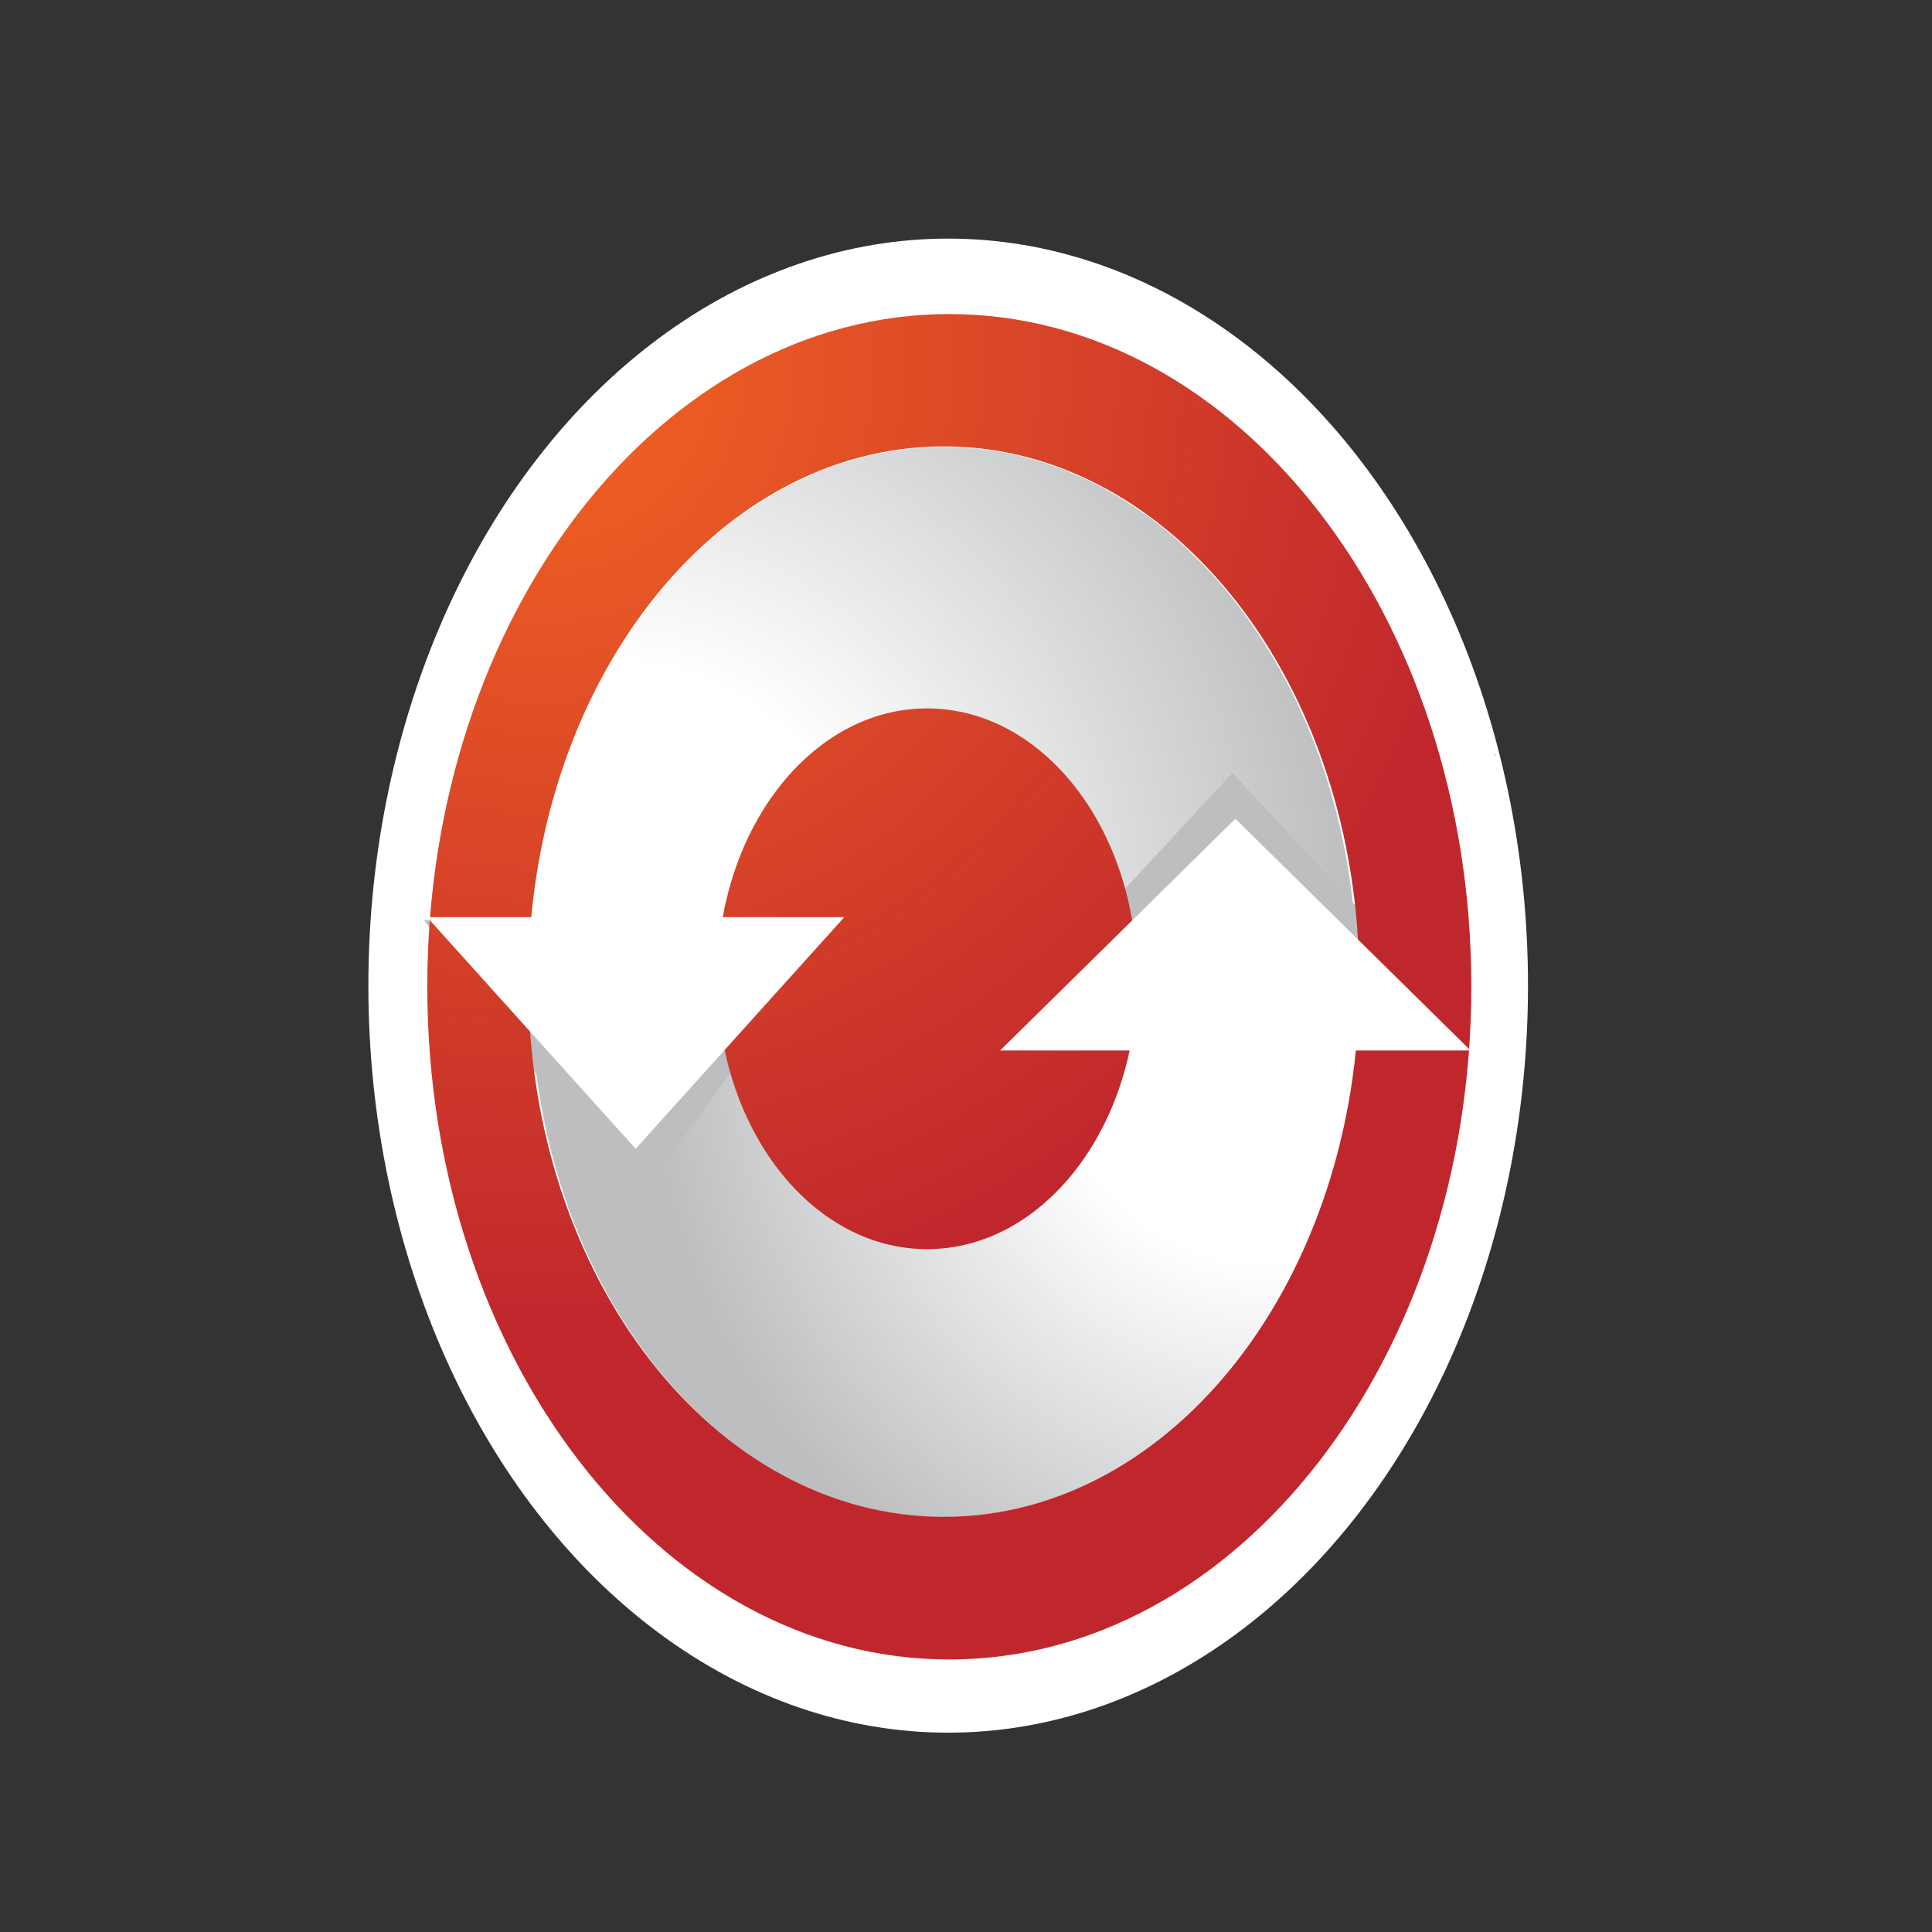 <?xml version="1.0" encoding="utf-8"?>
<!-- Generator: Adobe Illustrator 12.0.0, SVG Export Plug-In . SVG Version: 6.00 Build 51448)  -->
<!DOCTYPE svg PUBLIC "-//W3C//DTD SVG 1.1//EN" "http://www.w3.org/Graphics/SVG/1.1/DTD/svg11.dtd">
<svg  version="1.1" id="Layer_1" xmlns="http://www.w3.org/2000/svg" xmlns:xlink="http://www.w3.org/1999/xlink" width="18" height="18" viewBox="1.835 1.75 18 18"
	 overflow="visible" enable-background="new 1.835 1.75 18 18" xml:space="preserve">
<rect x="1.835" y="1.75" width="18" height="18" fill="#333333" stroke="none"/>
<ellipse fill="#FFFFFF" cx="10.669" cy="10.933" rx="5.402" ry="6.96"/>
<ellipse fill="#FFFFFF" cx="10.629" cy="10.899" rx="3.849" ry="4.959"/>
<radialGradient id="XMLID_10_" cx="184.97" cy="-251.684" r="6.989" gradientTransform="matrix(1 0 0 -1 -177.5 -241.333)" gradientUnits="userSpaceOnUse">
	<stop  offset="0.348" style="stop-color:#FFFFFF"/>
	<stop  offset="1" style="stop-color:#BCBEC0"/>
</radialGradient>
<path fill="url(#XMLID_10_)" d="M14.472,10.958c0-0.029,0.006-0.056,0.006-0.085c0-2.738-1.724-4.958-3.85-4.958
	c-2.127,0-3.849,2.22-3.849,4.958c0,0.029,0.006,0.056,0.006,0.085H14.472z"/>
<radialGradient id="XMLID_11_" cx="191.172" cy="-252.841" r="5.783" gradientTransform="matrix(1 0 0 -1 -177.5 -241.333)" gradientUnits="userSpaceOnUse">
	<stop  offset="0.348" style="stop-color:#FFFFFF"/>
	<stop  offset="1" style="stop-color:#BCBEC0"/>
</radialGradient>
<path fill="url(#XMLID_11_)" d="M6.782,10.901c0,0.01-0.003,0.018-0.003,0.026c0,2.739,1.722,4.958,3.849,4.958
	c2.126,0,3.85-2.219,3.85-4.958c0-0.009-0.002-0.017-0.002-0.026H6.782z"/>
<path fill="#BCBEC0" d="M11.126,11.315h4.383l-2.191-2.364L11.126,11.315z M15.75,8.778l0.019,0.019V8.778H15.75z"/>
<path fill="#BCBEC0" d="M9.676,10.323H5.787l1.943,2.672L9.676,10.323z M5.57,13.19l-0.014-0.021v0.021H5.57z"/>
<radialGradient id="XMLID_12_" cx="184.362" cy="-246.528" r="8.925" gradientTransform="matrix(1 0 0 -1 -177.5 -241.333)" gradientUnits="userSpaceOnUse">
	<stop  offset="0" style="stop-color:#F26522"/>
	<stop  offset="1" style="stop-color:#C0272D"/>
</radialGradient>
<path fill="url(#XMLID_12_)" d="M10.679,4.676c-2.687,0-4.863,2.805-4.863,6.266c0,3.462,2.177,6.269,4.863,6.269
	s4.864-2.807,4.864-6.269C15.543,7.481,13.365,4.676,10.679,4.676z M10.628,15.882c-2.138,0-3.871-2.232-3.871-4.987
	c0-2.754,1.733-4.986,3.871-4.986c2.139,0,3.871,2.232,3.871,4.986C14.499,13.65,12.767,15.882,10.628,15.882z M10.472,8.35
	c-1.08,0-1.954,1.127-1.954,2.519s0.874,2.519,1.954,2.519c1.082,0,1.957-1.127,1.957-2.519S11.554,8.35,10.472,8.35z"/>
<path fill="#FFFFFF" d="M11.153,11.537h4.383l-2.191-2.159L11.153,11.537z M15.776,9.219l0.019,0.018V9.219H15.776z"/>
<path fill="#FFFFFF" d="M9.701,10.295H5.814l1.943,2.158L9.701,10.295z M5.598,12.611l-0.014-0.018v0.018H5.598z"/>
</svg>
